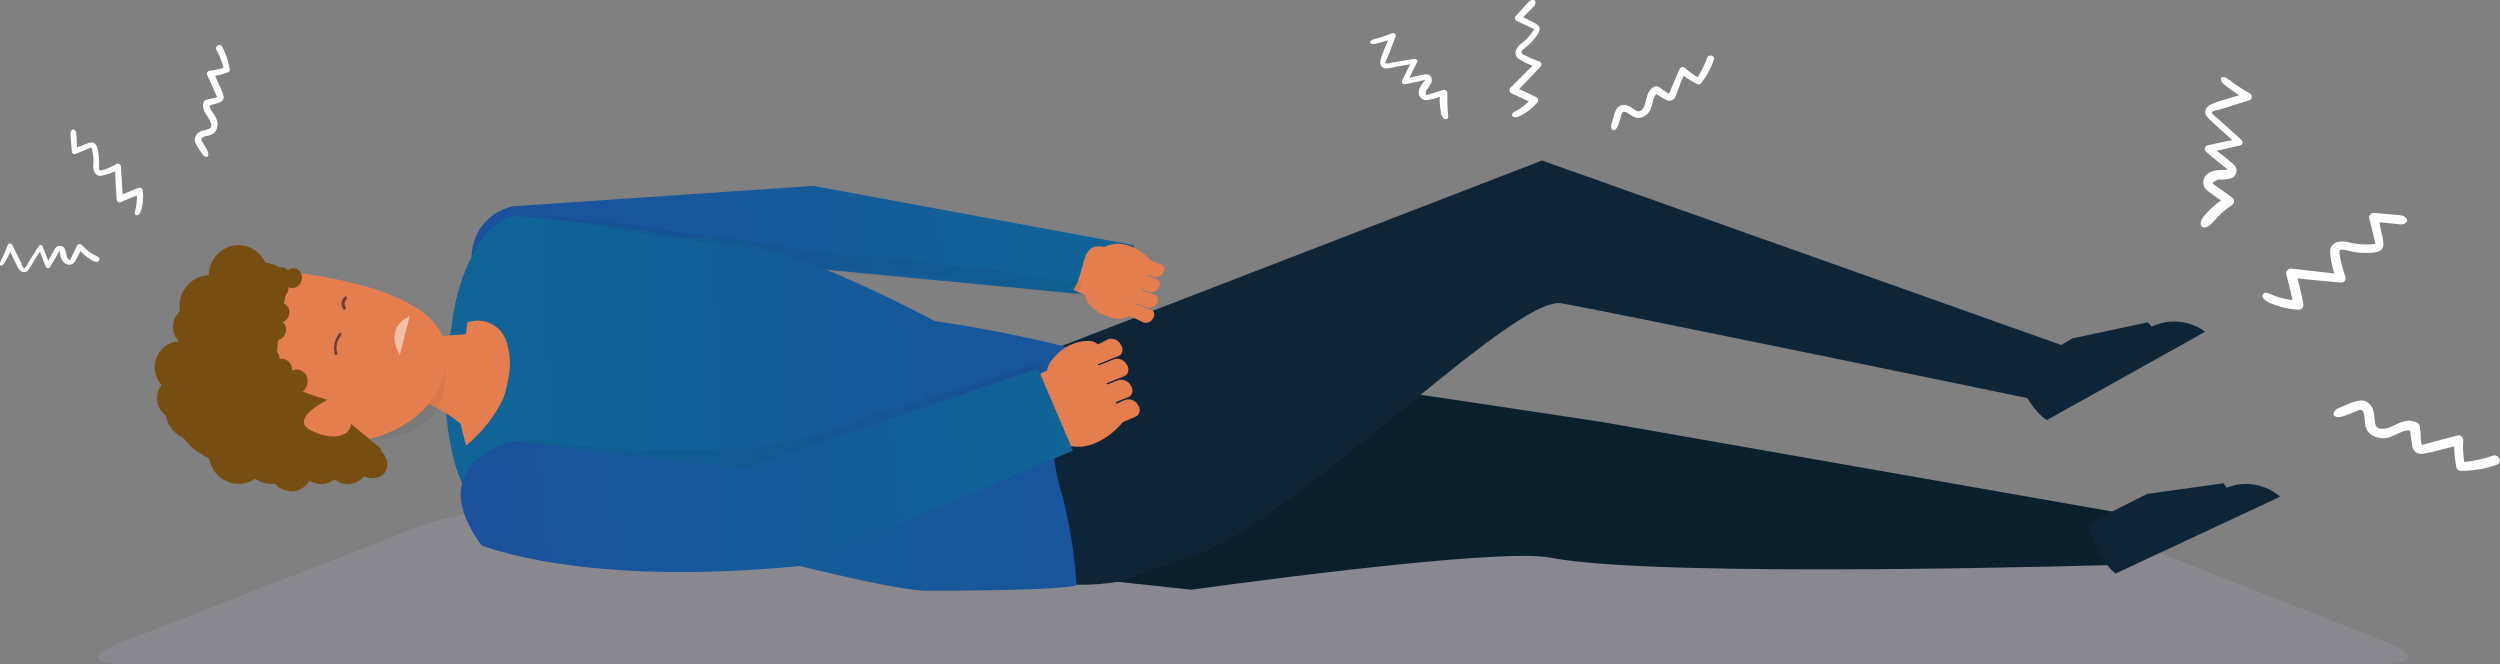 <svg xmlns="http://www.w3.org/2000/svg" xmlns:xlink="http://www.w3.org/1999/xlink" viewBox="0 0 233.63 62.07"><rect x="0" y="0" width="233.63" height="62.07" fill="#808080" stroke="none"/><defs><style>.cls-1{fill:none;}.cls-2{opacity:0.15;}.cls-3{fill:#b4b5db;}.cls-4{fill:#fff;}.cls-5{fill:url(#linear-gradient);}.cls-6{fill:#0a202d;}.cls-7{fill:#0e2538;}.cls-8{opacity:0.06;}.cls-9{opacity:0.04;}.cls-10{fill:#010101;}.cls-11{fill:url(#linear-gradient-2);}.cls-12{fill:#e57e4f;}.cls-13{fill:#3b2121;}.cls-14{opacity:0.15;}.cls-15{clip-path:url(#clip-path);}.cls-16{opacity:0.05;}.cls-17{clip-path:url(#clip-path-2);}.cls-18{opacity:0.5;}.cls-19{clip-path:url(#clip-path-3);}.cls-20{fill:#6a3d3a;}.cls-21{fill:#774e11;}.cls-22{fill:url(#linear-gradient-3);}</style><linearGradient id="linear-gradient" x1="44.27" y1="26.98" x2="105.71" y2="20.28" gradientUnits="userSpaceOnUse"><stop offset="0" stop-color="#1b519d"/><stop offset="1" stop-color="#106496"/></linearGradient><linearGradient id="linear-gradient-2" x1="-115.83" y1="-9708.63" x2="-55.06" y2="-9708.63" gradientTransform="matrix(1, -0.01, -0.03, -0.84, -125.15, -8096.2)" gradientUnits="userSpaceOnUse"><stop offset="0" stop-color="#106496"/><stop offset="1" stop-color="#1b519d"/></linearGradient><clipPath id="clip-path"><rect class="cls-1" x="33.14" y="34.41" width="0.44" height="0.47" transform="matrix(0.05, -1, 1, 0.05, -2.91, 66.22)"/></clipPath><clipPath id="clip-path-2"><polygon class="cls-1" points="42.34 40.31 41.64 34.34 33.19 35.4 33.9 41.37 42.34 40.31"/></clipPath><clipPath id="clip-path-3"><polygon class="cls-1" points="37.13 28.83 34.63 33.03 36.78 34.39 39.27 30.18 37.13 28.83"/></clipPath><linearGradient id="linear-gradient-3" x1="43.27" y1="48.32" x2="100.29" y2="42.1" xlink:href="#linear-gradient"/></defs><g id="Layer_2" data-name="Layer 2"><g id="Layer_1-2" data-name="Layer 1"><g class="cls-2"><path class="cls-3" d="M39,49.26a36.27,36.27,0,0,1,11-2H185a35.82,35.82,0,0,1,10.94,2.08L223,60c2.9,1.14,2.72,2.08-.39,2.08h-211c-3.12,0-3.29-.92-.38-2Z"/></g><path class="cls-4" d="M7.63,22.88a.29.29,0,0,0-.44.08l-.36.76c-.26.55-.25.58-.32.59s-.25-.23-.27-.33a3.14,3.14,0,0,0-.17-.67.5.5,0,0,0-.91-.08c-.23.37-.44.76-.65,1.14-.18-.45-.35-.91-.54-1.36a.2.2,0,0,0-.36,0l-1,1.58c0,.08-.25.49-.36.47S2,24.68,2,24.61c-.18-.38-.25-.51-.87-1.74a.23.23,0,0,0-.39,0C.16,24.41,0,24.34,0,24.73c0,.08.09.11.17.08s.22-.12.54-.76c.09-.17.17-.34.25-.51.72,1.5.86,1.9,1.29,1.88s.32-.12,1.48-1.91c.17.48.36.95.55,1.43a.22.22,0,0,0,.4,0c.82-1.33.78-1.4.89-1.5s0-.08,0,0,.06.7.34,1a.66.66,0,0,0,1,.12c.17-.17.19-.29.6-1.09a5.23,5.23,0,0,0,1.06.84.84.84,0,0,0,.51.16.24.24,0,0,0,.19-.36C9,23.82,8.54,23.85,7.63,22.88Z"/><path class="cls-4" d="M10.88,15.33a6.8,6.8,0,0,1-1.26.56c-.08,0-.24.1-.32,0s0-.6-.09-1.46c-.05-.37-.13-1.14-.65-1.12a2.93,2.93,0,0,0-.79.26l-.56.2c-.12-1.42,0-1.38-.25-1.62a.18.18,0,0,0-.25,0c-.2.26-.13.2,0,2a.27.27,0,0,0,.34.24c.26-.09,1.37-.58,1.52-.62a.94.94,0,0,1,0,.09,4.25,4.25,0,0,1,.14,1.63c0,.46.19,1,.74.94A5.81,5.81,0,0,0,10.77,16c0,.88.08,1.75.13,2.63,0,.17.2.35.38.27.5-.23,1-.43,1.51-.63a5,5,0,0,1-.18,1.53c-.1.37.44.59.64-.36a5.13,5.13,0,0,0,.1-1.61.3.3,0,0,0-.39-.27c-.5.18-1,.39-1.5.61-.05-.87-.11-1.74-.16-2.62A.28.28,0,0,0,10.88,15.33Z"/><path class="cls-4" d="M21.28,6.77a.28.28,0,0,0,.18-.34,6.49,6.49,0,0,0-.72-2.09c-.2-.34-.69,0-.51.32a7.74,7.74,0,0,1,.66,1.67,5.61,5.61,0,0,1-1.28.27.3.3,0,0,0-.26.37c.19.44.93,2.09.95,2.1l0,0c-.17.09-.82.18-1.09.29s-.26.58-.18.84c.14.53.72,1,.72,1.53s-1,.28-1.39.87,0,.92.46,1.67c.11.18.23.36.46.39a.13.13,0,0,0,.15-.07c.13-.32-.08-.58-.48-1.27-.06-.09-.17-.23-.13-.33.12-.37.9-.18,1.31-.7a1.28,1.28,0,0,0,0-1.37c-.17-.32-.53-.67-.54-1.06.3-.09.61-.17.9-.28a.53.53,0,0,0,.38-.7,10.24,10.24,0,0,0-.45-1.08c-.11-.24-.21-.48-.32-.71A7.43,7.43,0,0,0,21.28,6.77Z"/><path class="cls-4" d="M135.26,8.71a.32.32,0,0,0-.4-.3l-.88.27c-.64.19-.66.22-.72.18s0-.38.07-.47a5.31,5.31,0,0,0,.42-.63c.18-.47-.1-.91-.62-.81s-.94.2-1.41.32c.23-.49.48-1,.71-1.46a.22.22,0,0,0-.24-.31l-2.06.34c-.1,0-.58.16-.64.06s.13-.43.16-.5c.18-.43.24-.59.78-2a.25.25,0,0,0-.31-.3c-1.67.66-1.76.45-2.05.76a.12.12,0,0,0,.05.2c.21.09.26.09,1-.12l.59-.18c-.69,1.7-.9,2.12-.57,2.46s.33.17,2.66-.22c-.27.49-.51,1-.76,1.52a.24.24,0,0,0,.27.35c1.7-.32,1.73-.4,1.88-.39s.05-.09,0,0-.53.57-.59,1a.72.72,0,0,0,.62.88,5.11,5.11,0,0,0,1.33-.32,6.32,6.32,0,0,0,.11,1.49,1,1,0,0,0,.25.54.26.26,0,0,0,.43-.11A23.29,23.29,0,0,1,135.26,8.71Z"/><path class="cls-4" d="M143.84,5.74a9.46,9.46,0,0,1-1.39-.61c-.09,0-.26-.12-.27-.24,0-.29.51-.42,1.12-1.16.27-.32.84-1,.44-1.36a3.16,3.16,0,0,0-.8-.45l-.58-.31c1.07-1.16,1.11-1,1.13-1.42A.19.19,0,0,0,143.3,0c-.37,0-.27,0-1.64,1.48a.31.31,0,0,0,.06.47c.27.13,1.5.68,1.64.77,0,0,0,.08-.05.1a4.83,4.83,0,0,1-1.23,1.32c-.38.33-.68.9-.21,1.31a5.8,5.8,0,0,0,1.35.69L141.16,8.2a.34.34,0,0,0,.07.52c.55.24,1.1.5,1.64.76a5.53,5.53,0,0,1-1.39,1c-.37.19-.15.8.77.25a5.35,5.35,0,0,0,1.39-1.12.33.33,0,0,0-.06-.52c-.53-.27-1.07-.52-1.62-.76l2-2.09A.3.3,0,0,0,143.84,5.74Z"/><path class="cls-4" d="M158.59,7.85a.3.3,0,0,0,.4-.11,7,7,0,0,0,1.17-2.15c.13-.41-.49-.57-.64-.17a8.71,8.71,0,0,1-.87,1.79,6.14,6.14,0,0,1-1.17-.85.33.33,0,0,0-.5.06c-.22.48-1,2.32-1,2.34l0,0c-.2-.06-.76-.53-1.05-.67s-.67.22-.83.48c-.32.51-.24,1.31-.71,1.73s-.93-.58-1.74-.49c-.62.07-.75.68-1,1.62a.72.72,0,0,0,0,.67.17.17,0,0,0,.17.07c.36-.14.41-.5.68-1.35,0-.1.06-.3.18-.35.38-.17.82.61,1.54.55a1.41,1.41,0,0,0,1.1-1c.14-.38.15-.93.47-1.23.29.18.58.37.89.53a.61.61,0,0,0,.86-.22A11.33,11.33,0,0,0,157,7.87c.12-.26.23-.52.35-.79A8,8,0,0,0,158.59,7.85Z"/><path class="cls-4" d="M208.61,19.15a.43.43,0,0,0,0-.68l-1-.72c-.77-.54-.81-.53-.82-.63s.42-.32.57-.34a5.25,5.25,0,0,0,1-.08.76.76,0,0,0,.34-1.36c-.5-.44-1-.85-1.56-1.25l2.19-.49a.3.3,0,0,0,.13-.53l-2.13-1.93c-.11-.1-.68-.5-.61-.65s.57-.22.68-.25c.62-.18.84-.25,2.84-.88a.35.35,0,0,0,.06-.6c-2.15-1.24-2-1.51-2.59-1.56a.16.16,0,0,0-.16.22c.08.3.12.37,1,1l.7.49c-2.44.72-3.07.84-3.15,1.49-.05.46.09.51,2.52,2.7-.77.13-1.53.31-2.3.48a.34.34,0,0,0-.15.6c1.8,1.55,1.92,1.52,2,1.7,0,0,.13,0-.05,0s-1.08-.08-1.64.25a1,1,0,0,0-.42,1.44c.22.3.39.36,1.49,1.17a8.25,8.25,0,0,0-1.52,1.39,1.31,1.31,0,0,0-.37.73.35.35,0,0,0,.49.37C206.87,21,206.92,20.29,208.61,19.15Z"/><path class="cls-4" d="M219.2,25.9a12.1,12.1,0,0,1-.54-2c0-.13-.09-.38,0-.49.29-.27.89.2,2.22.22.57,0,1.75.09,1.85-.7a4.13,4.13,0,0,0-.2-1.25c-.06-.3-.11-.6-.16-.9,2.17.17,2.08.32,2.5,0a.26.26,0,0,0,0-.37c-.35-.37-.27-.26-3-.51a.42.42,0,0,0-.46.47c.08.4.55,2.21.57,2.44a.35.35,0,0,0-.14,0,6.74,6.74,0,0,1-2.49-.2c-.7-.13-1.56,0-1.6.89a8,8,0,0,0,.4,2.06l-4-.46a.46.46,0,0,0-.5.52c.22.8.41,1.61.59,2.42a7.46,7.46,0,0,1-2.27-.64c-.54-.24-1,.52.38,1a7.9,7.9,0,0,0,2.41.55.46.46,0,0,0,.5-.52c-.15-.81-.35-1.61-.55-2.41l4,.39A.43.43,0,0,0,219.2,25.9Z"/><path class="cls-4" d="M229.56,43.69A.42.42,0,0,0,230,44a9.92,9.92,0,0,0,3.33-.57c.56-.22.2-1-.36-.85a11.67,11.67,0,0,1-2.68.59,8.86,8.86,0,0,1-.09-2c0-.26-.21-.55-.49-.48-.71.17-3.38.88-3.4.91a.42.42,0,0,0,0-.07c-.11-.27-.08-1.28-.18-1.71s-.82-.53-1.23-.49c-.83.1-1.62.87-2.48.72s-.18-1.51-1-2.31c-.61-.61-1.38-.23-2.63.29-.3.12-.6.25-.7.59a.2.2,0,0,0,.07.25c.45.27.89,0,2-.42.15-.06.39-.2.54-.12.51.28,0,1.42.73,2.15a1.91,1.91,0,0,0,2.06.3c.54-.18,1.15-.63,1.74-.55.06.47.11.95.2,1.42a.83.83,0,0,0,1,.75A14.73,14.73,0,0,0,228.2,42l1.15-.29A10.78,10.78,0,0,0,229.56,43.69Z"/><path class="cls-5" d="M48,19.27s-6.32.94-3,9.77c0,0,11.9-1.88,32.14-3.84L104,27.77l2-4.86L76,17.37Z"/><path class="cls-6" d="M91.2,38l.49,15,19.66,2.11s28.42-4,33.5-3c10.16,2,53.66.66,53.66.66V48l-48.68-8.54s-41.47-6.38-46.18-6.35c-4.31,0-9.62,5-10.89,5.14"/><path class="cls-7" d="M111.87,51.79c9.08-3.07,29.49-24.11,34-23.45,2.65.39,45.52,9.26,45.52,9.26h0l1.24-5.36L144.1,15,92.84,34.79,85,49.06c1.89.68,9,7,19.56,5.3"/><path class="cls-7" d="M200.73,30.12l-7.08,1.51-5.23,3.15s.88,3.17,2.86,4.48L206.08,31a4.86,4.86,0,0,0-5-.47"/><path class="cls-7" d="M207.81,45.16l-7.17,1-5.45,2.75s.64,3.23,2.52,4.69l15.37-7.18a4.85,4.85,0,0,0-5-.84"/><g class="cls-9"><path class="cls-10" d="M52.44,46.5c7.68,1.67,15.47-4.62,20.84,1.33"/></g><path class="cls-11" d="M48.53,20.21c-3-.15-5.7,4.95-6.31,10.05C42,32.49,41,33,41.23,34.73c.7,5.94,1,12.81,5.21,12.53C53.6,46.79,81,55.19,86.61,55.2c14,0,14-.54,14-.54a45.77,45.77,0,0,0-1.33-8.33C96.37,37.13,101.9,33,101.9,33a127.43,127.43,0,0,0-14.57-3S72.14,21.79,66,22.26c-2.63.2-8.11-1.39-13.47-1.66"/><path class="cls-12" d="M47.05,37.19c-.07.13-.23.42,0,0a13.51,13.51,0,0,0,.58-2.72,6.41,6.41,0,0,0-.4-2.81,2.82,2.82,0,0,0-3.56-1.52,25.78,25.78,0,0,0-.23,3.26c-.39,4.47-1.08,3.89.12,8.24a13.22,13.22,0,0,0,3.51-4.48"/><path class="cls-13" d="M38.87,33.33h0s0,0,0,0"/><g class="cls-14"><g class="cls-15"><path class="cls-10" d="M33.22,34.55a.78.78,0,0,0,.05-.14c.18.28.32.46.32.46l-.47-.1.1-.22"/></g></g><path class="cls-12" d="M38.74,31.58a5.32,5.32,0,0,0-2.94,3.68c-.09,1.58-.11,1.3,2.75,1.91a13.17,13.17,0,0,1,4.84,2.74c2.53-.59,3.17-4.08,2.65-6.74-.21-1.05-.65-2.13-1.72-2l-5.58.43"/><g class="cls-16"><g class="cls-17"><path class="cls-10" d="M36.49,41a15,15,0,0,0,2.67-1.05,9,9,0,0,0,1-.82,8.47,8.47,0,0,0,.69-.89A8.1,8.1,0,0,0,41.36,37a12.05,12.05,0,0,0,.29-2.24c0-.15,0-.29,0-.44l-5.31.81a5.47,5.47,0,0,0-2.67,4,2.26,2.26,0,0,0,1.08,2.1,11.43,11.43,0,0,0,1.75-.3"/></g></g><path class="cls-12" d="M20.15,40.31c2.63,4,15.05.52,15.05.52s6.91-1.78,6.44-8.2c-.48-6.59-17-7.43-17-7.43s-6.49,12-4.44,15.11"/><g class="cls-18"><g class="cls-19"><path class="cls-4" d="M37.36,33.18l.93-3.62c-2.53,1.14-.93,3.62-.93,3.62"/></g></g><path class="cls-20" d="M31.5,33.06a.16.16,0,0,1-.06.08.09.09,0,0,1-.14,0,2.24,2.24,0,0,1,.42-2c.05-.06.12-.07.16,0a.2.2,0,0,1,0,.21,1.85,1.85,0,0,0-.36,1.68.17.17,0,0,1,0,.12"/><path class="cls-20" d="M32.39,27.87a.15.15,0,0,1,0,.12.55.55,0,0,0-.06.75.15.15,0,0,1-.25.15.87.87,0,0,1,.12-1.14.15.15,0,0,1,.21,0,.16.16,0,0,1,0,.09"/><path class="cls-21" d="M21.09,26.06c-3.16,3.6-5.68,8.41-4.71,13.1,1.11,5.36,10.35,5.55,15.1,4.1,3.38-1,4.09-1.22,4.22-1.24l-2.92-2.43c.09,1-1.46,1.75-3.68.65s1.54-2.88,1.54-2.88-3.25-.81-4.42-2,.87-9.59.87-9.59a3.86,3.86,0,0,0-6,.34"/><ellipse class="cls-21" cx="19.6" cy="35.68" rx="2.35" ry="2.42"/><ellipse class="cls-21" cx="16.81" cy="34.32" rx="2.35" ry="2.42"/><ellipse class="cls-21" cx="24.85" cy="29.56" rx="1.17" ry="1.05" transform="translate(-11.16 43.51) rotate(-71.13)"/><ellipse class="cls-21" cx="23.99" cy="30.82" rx="1.17" ry="1.05" transform="translate(-12.93 43.55) rotate(-71.13)"/><ellipse class="cls-21" cx="24.96" cy="31.57" rx="1.17" ry="1.05" transform="translate(-12.98 44.98) rotate(-71.13)"/><ellipse class="cls-21" cx="24.94" cy="31.62" rx="1.17" ry="1.05" transform="translate(-13.05 45) rotate(-71.13)"/><ellipse class="cls-21" cx="24.09" cy="32.89" rx="1.17" ry="1.05" transform="translate(-14.82 45.04) rotate(-71.13)"/><ellipse class="cls-21" cx="25.06" cy="33.63" rx="1.17" ry="1.05" transform="translate(-14.87 46.47) rotate(-71.13)"/><ellipse class="cls-21" cx="26.25" cy="34.68" rx="1.17" ry="1.05" transform="translate(-15.06 48.31) rotate(-71.13)"/><ellipse class="cls-21" cx="26.43" cy="36.18" rx="1.17" ry="1.05" transform="translate(-16.35 49.49) rotate(-71.13)"/><ellipse class="cls-21" cx="27.65" cy="35.92" rx="1.17" ry="1.05" transform="matrix(0.32, -0.95, 0.95, 0.32, -15.29, 50.47)"/><ellipse class="cls-21" cx="27.36" cy="25.99" rx="0.94" ry="0.84" transform="translate(-6.07 43.48) rotate(-71.13)"/><ellipse class="cls-21" cx="26.25" cy="25.9" rx="0.94" ry="0.84" transform="translate(-6.74 42.36) rotate(-71.13)"/><ellipse class="cls-21" cx="26.12" cy="26.96" rx="0.94" ry="0.84" transform="translate(-7.85 42.96) rotate(-71.13)"/><ellipse class="cls-21" cx="26.07" cy="26.97" rx="0.94" ry="0.84" transform="translate(-7.88 42.92) rotate(-71.13)"/><ellipse class="cls-21" cx="24.96" cy="26.89" rx="0.94" ry="0.84" transform="translate(-8.55 41.81) rotate(-71.13)"/><ellipse class="cls-21" cx="24.83" cy="27.95" rx="0.94" ry="0.84" transform="translate(-9.65 42.41) rotate(-71.13)"/><ellipse class="cls-21" cx="26.2" cy="29.24" rx="0.94" ry="0.84" transform="translate(-9.95 44.57) rotate(-71.13)"/><ellipse class="cls-21" cx="25.3" cy="30.04" rx="0.94" ry="0.84" transform="translate(-11.31 44.27) rotate(-71.13)"/><ellipse class="cls-21" cx="25.89" cy="30.85" rx="0.94" ry="0.84" transform="translate(-11.68 45.38) rotate(-71.13)"/><ellipse class="cls-21" cx="18.05" cy="30.54" rx="1.88" ry="1.94"/><ellipse class="cls-21" cx="17.33" cy="33.84" rx="1.88" ry="1.94"/><ellipse class="cls-21" cx="16.55" cy="37.22" rx="1.88" ry="1.94"/><ellipse class="cls-21" cx="19.57" cy="28.6" rx="2.79" ry="2.88"/><ellipse class="cls-21" cx="22.29" cy="25.79" rx="2.79" ry="2.88"/><ellipse class="cls-21" cx="18.24" cy="38.29" rx="2.79" ry="2.88"/><ellipse class="cls-21" cx="22.29" cy="42.34" rx="2.79" ry="2.88"/><ellipse class="cls-21" cx="25.37" cy="42.34" rx="2.79" ry="2.88"/><ellipse class="cls-21" cx="27.22" cy="43.81" rx="2.03" ry="2.1"/><ellipse class="cls-21" cx="30" cy="43.14" rx="2.03" ry="2.1"/><ellipse class="cls-21" cx="32.49" cy="43.14" rx="2.03" ry="2.1"/><ellipse class="cls-21" cx="34.34" cy="43.03" rx="1.5" ry="1.98" transform="translate(-20.43 48.55) rotate(-57.17)"/><path class="cls-12" d="M100.3,27.09c1.24-1.84.58-4.52,2.91-4,4.61,1,0,0,0,0h0c1.93-1,3.88.71,4.33,1.26l1,.37a.56.56,0,0,1,.15.1.58.58,0,0,1,0,.7.76.76,0,0,1-.86.38l-.62-.24,0,.11.91.33a.39.39,0,0,1,.16.1.57.57,0,0,1,0,.68.75.75,0,0,1-.86.4l-.74-.26,0,.09,1.26.45.16.1a.59.59,0,0,1,0,.69.79.79,0,0,1-.86.4l-1.1-.39,0,.08,1.45.52a.49.49,0,0,1,.16.1.56.56,0,0,1,0,.69.77.77,0,0,1-.85.4"/><ellipse class="cls-12" cx="103.59" cy="28.34" rx="1.18" ry="2.29" transform="translate(33.54 109.75) rotate(-64.59)"/><path class="cls-12" d="M94.93,36.11c1.8,2.4,1.13,6,4.23,5.28,6.13-1.52,0,0,0,0l0,0c2.67,1.27,5.17-1.16,5.74-1.92l1.25-.55a.53.53,0,0,0,.19-.13.75.75,0,0,0,0-.94,1,1,0,0,0-1.18-.48l-.82.36-.07-.15,1.19-.48a.52.52,0,0,0,.21-.14.76.76,0,0,0,0-.92,1,1,0,0,0-1.18-.51l-1,.4-.06-.12,1.66-.67a.62.62,0,0,0,.2-.15.74.74,0,0,0,0-.92,1,1,0,0,0-1.18-.5l-1.44.59-.06-.12,1.92-.77a.6.6,0,0,0,.21-.14.76.76,0,0,0,0-.92,1,1,0,0,0-1.18-.51"/><path class="cls-12" d="M102.7,32.36c.25.6-1.06,1.48-2.23,2s-2.31,1-2.56.39,1-2.06,2.22-2.56S102.44,31.76,102.7,32.36Z"/><g class="cls-16"><path class="cls-10" d="M80,39.33c-.29.62-8.34,2.35-9,2.42A92.71,92.71,0,0,1,49.15,41c.56.72-5.16,1.11-3.91,1.41,1.26.45,2.66.19,3.92.49,4,.92,13.51,3.22,17.62,3.62,2,.2,10.47-.66,12.33-2.4s18.67.71,18.54-8.1c-.08,0-.67-2-.16-2.4-.71.62-8.72,2.88-8.72,2.88"/></g><g class="cls-16"><path class="cls-10" d="M77.16,25.2a55.5,55.5,0,0,0-6.72-2c-9.76-1-19.59-3-20-3,.49-.26,4.91.58,6.12.52s8,1.18,11.09,1.46c1.69.15,9,1.69,13,1.75,1.94,0,8.45,1,9.92,1.06,3.44.12,8.89,1.89,10.58,1.11-.07,0-.19,1.56-.86,1.55-.07-.45-11.68-1.29-12.35-1.82"/></g><path class="cls-22" d="M48,41.19s-8.72,2-3,9.77c0,0,9.34,3.91,29.58,1.95l25.69-10.8L97,34.45l-27.5,9.37Z"/></g></g></svg>